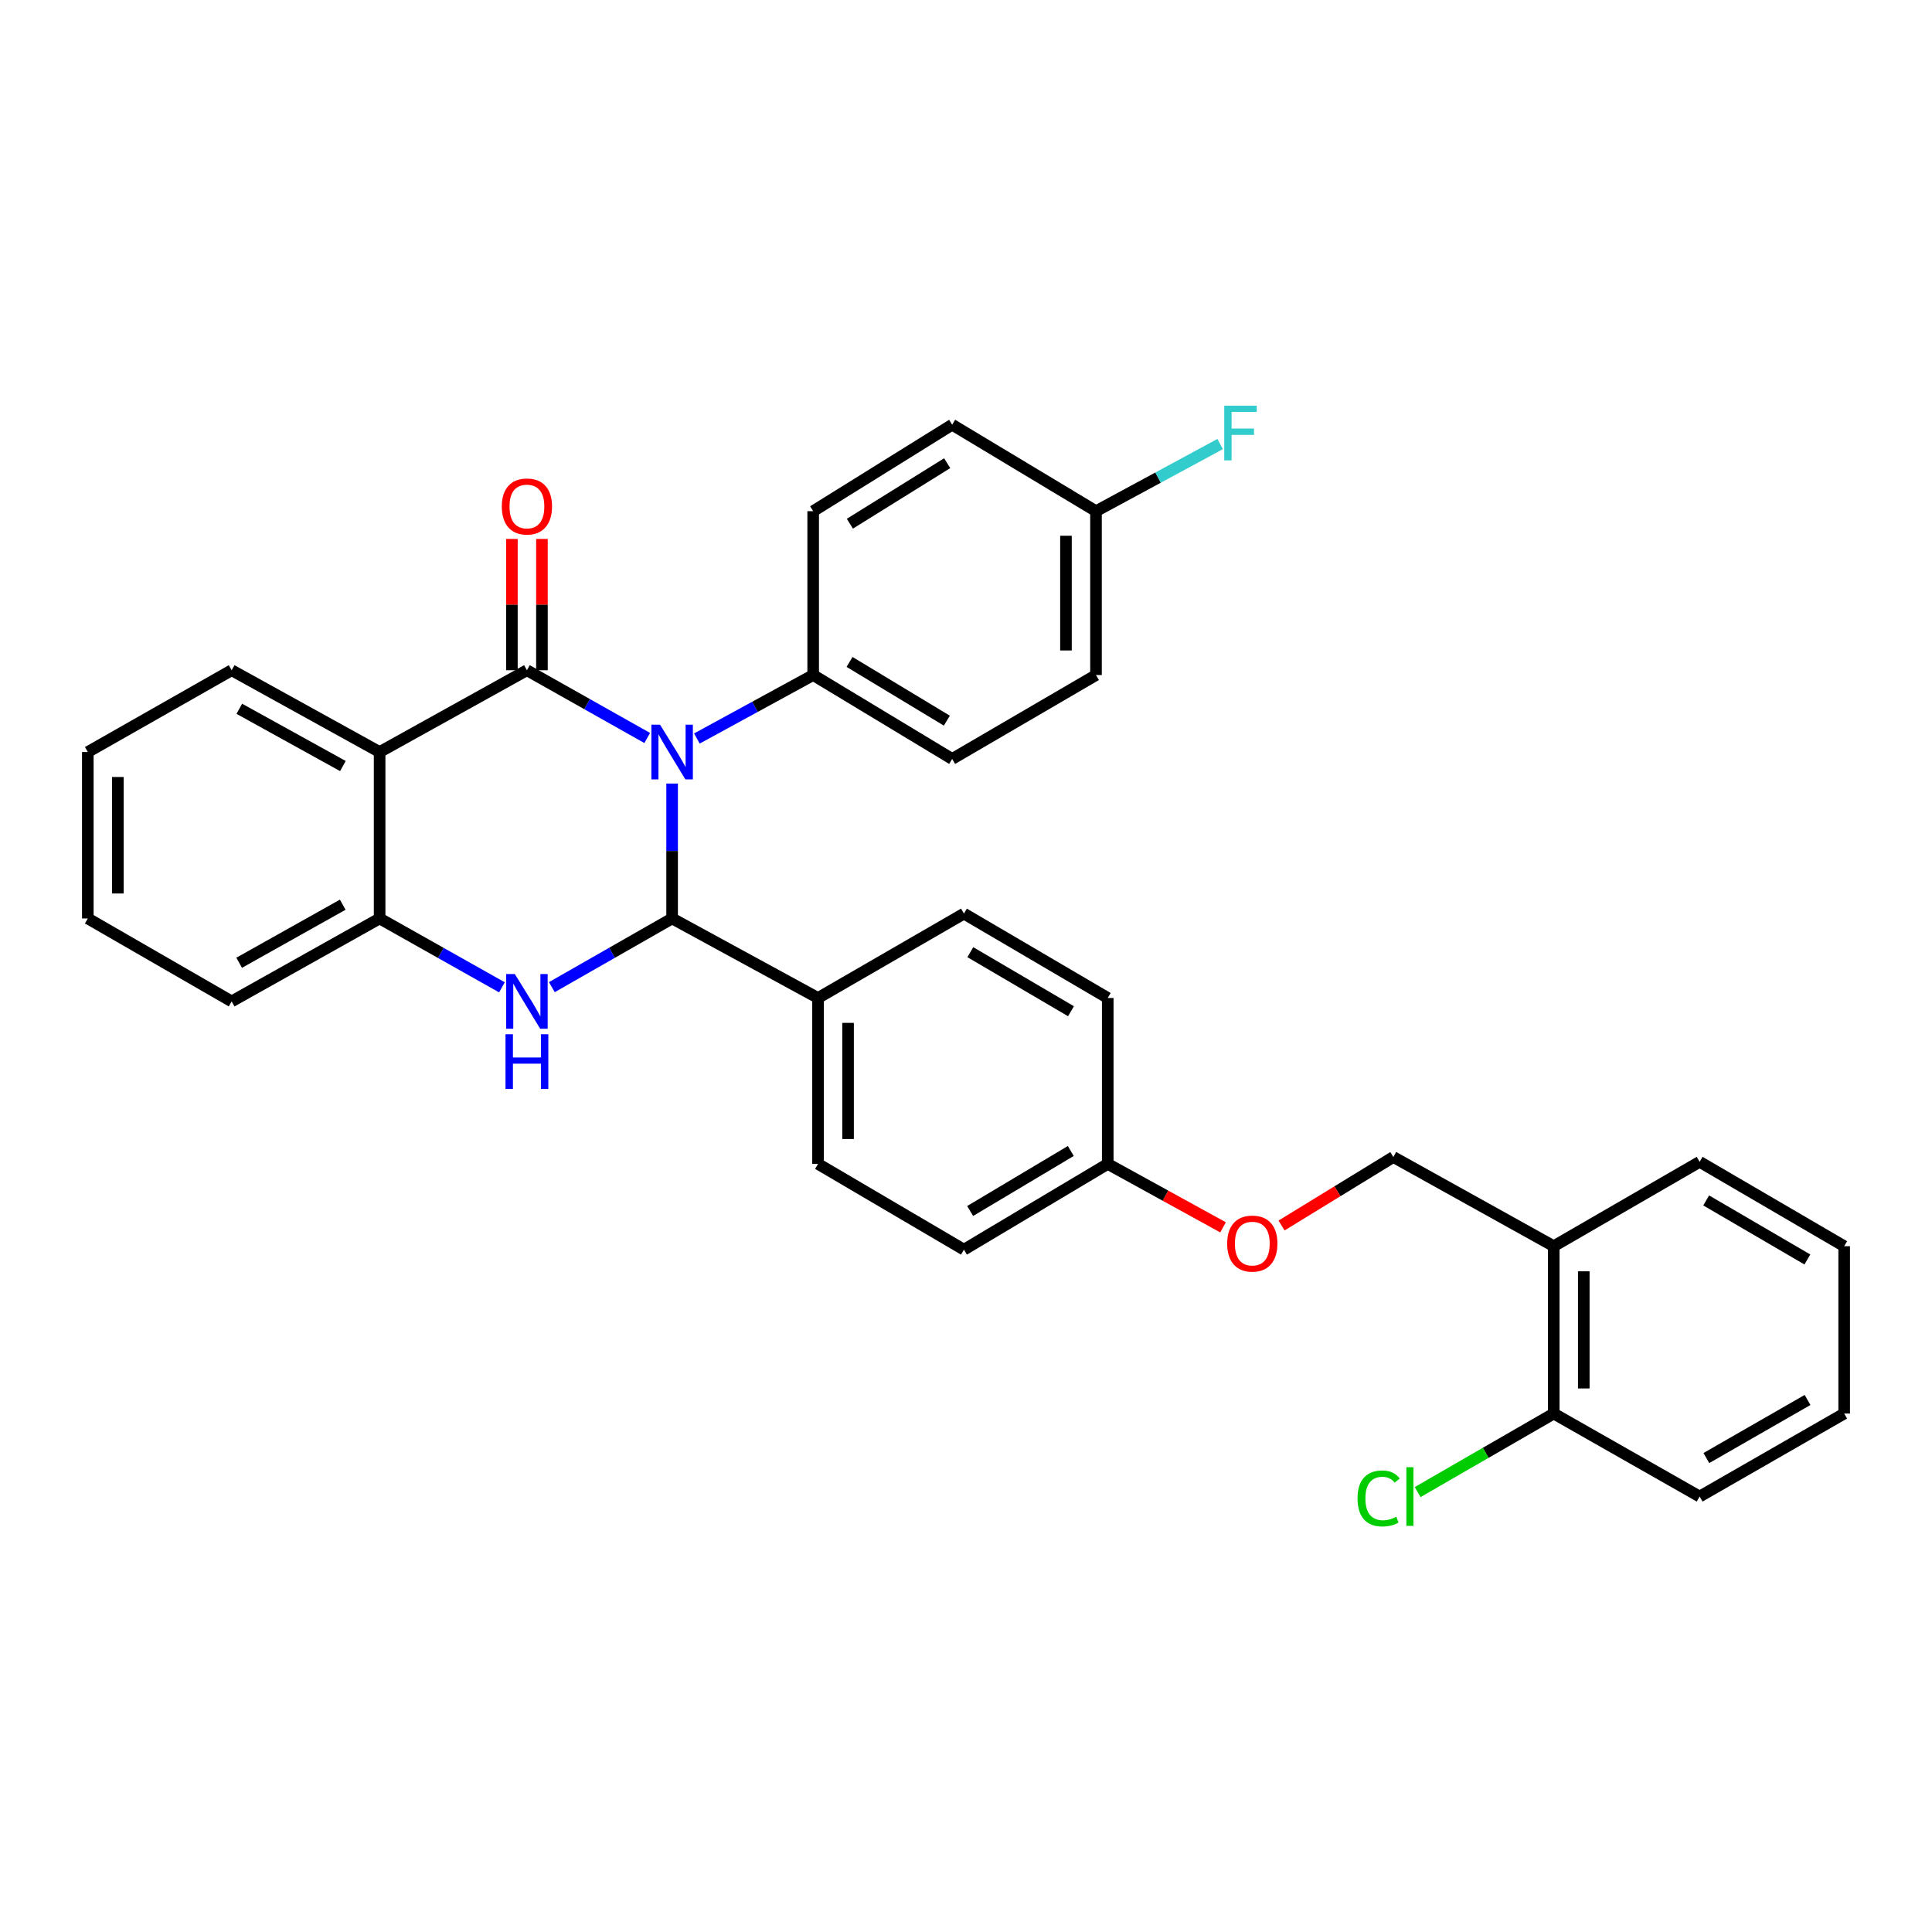 <?xml version='1.0' encoding='iso-8859-1'?>
<svg version='1.1' baseProfile='full'
              xmlns='http://www.w3.org/2000/svg'
                      xmlns:rdkit='http://www.rdkit.org/xml'
                      xmlns:xlink='http://www.w3.org/1999/xlink'
                  xml:space='preserve'
width='1000px' height='1000px' viewBox='0 0 1000 1000'>
<!-- END OF HEADER -->
<rect style='opacity:1.0;fill:#FFFFFF;stroke:none' width='1000' height='1000' x='0' y='0'> </rect>
<path class='bond-0' d='M 334.99,381.983 L 303.861,364.446' style='fill:none;fill-rule:evenodd;stroke:#0000FF;stroke-width:6px;stroke-linecap:butt;stroke-linejoin:miter;stroke-opacity:1' />
<path class='bond-0' d='M 303.861,364.446 L 272.732,346.909' style='fill:none;fill-rule:evenodd;stroke:#000000;stroke-width:6px;stroke-linecap:butt;stroke-linejoin:miter;stroke-opacity:1' />
<path class='bond-1' d='M 347.886,405.562 L 347.886,440.475' style='fill:none;fill-rule:evenodd;stroke:#0000FF;stroke-width:6px;stroke-linecap:butt;stroke-linejoin:miter;stroke-opacity:1' />
<path class='bond-1' d='M 347.886,440.475 L 347.886,475.388' style='fill:none;fill-rule:evenodd;stroke:#000000;stroke-width:6px;stroke-linecap:butt;stroke-linejoin:miter;stroke-opacity:1' />
<path class='bond-5' d='M 360.706,382.253 L 390.802,365.829' style='fill:none;fill-rule:evenodd;stroke:#0000FF;stroke-width:6px;stroke-linecap:butt;stroke-linejoin:miter;stroke-opacity:1' />
<path class='bond-5' d='M 390.802,365.829 L 420.899,349.405' style='fill:none;fill-rule:evenodd;stroke:#000000;stroke-width:6px;stroke-linecap:butt;stroke-linejoin:miter;stroke-opacity:1' />
<path class='bond-3' d='M 272.732,346.909 L 196.489,389.249' style='fill:none;fill-rule:evenodd;stroke:#000000;stroke-width:6px;stroke-linecap:butt;stroke-linejoin:miter;stroke-opacity:1' />
<path class='bond-7' d='M 280.504,346.909 L 280.504,312.932' style='fill:none;fill-rule:evenodd;stroke:#000000;stroke-width:6px;stroke-linecap:butt;stroke-linejoin:miter;stroke-opacity:1' />
<path class='bond-7' d='M 280.504,312.932 L 280.504,278.955' style='fill:none;fill-rule:evenodd;stroke:#FF0000;stroke-width:6px;stroke-linecap:butt;stroke-linejoin:miter;stroke-opacity:1' />
<path class='bond-7' d='M 264.96,346.909 L 264.96,312.932' style='fill:none;fill-rule:evenodd;stroke:#000000;stroke-width:6px;stroke-linecap:butt;stroke-linejoin:miter;stroke-opacity:1' />
<path class='bond-7' d='M 264.96,312.932 L 264.96,278.955' style='fill:none;fill-rule:evenodd;stroke:#FF0000;stroke-width:6px;stroke-linecap:butt;stroke-linejoin:miter;stroke-opacity:1' />
<path class='bond-2' d='M 347.886,475.388 L 316.761,493.17' style='fill:none;fill-rule:evenodd;stroke:#000000;stroke-width:6px;stroke-linecap:butt;stroke-linejoin:miter;stroke-opacity:1' />
<path class='bond-2' d='M 316.761,493.17 L 285.635,510.951' style='fill:none;fill-rule:evenodd;stroke:#0000FF;stroke-width:6px;stroke-linecap:butt;stroke-linejoin:miter;stroke-opacity:1' />
<path class='bond-6' d='M 347.886,475.388 L 423.412,516.553' style='fill:none;fill-rule:evenodd;stroke:#000000;stroke-width:6px;stroke-linecap:butt;stroke-linejoin:miter;stroke-opacity:1' />
<path class='bond-4' d='M 259.804,511.043 L 228.147,493.215' style='fill:none;fill-rule:evenodd;stroke:#0000FF;stroke-width:6px;stroke-linecap:butt;stroke-linejoin:miter;stroke-opacity:1' />
<path class='bond-4' d='M 228.147,493.215 L 196.489,475.388' style='fill:none;fill-rule:evenodd;stroke:#000000;stroke-width:6px;stroke-linecap:butt;stroke-linejoin:miter;stroke-opacity:1' />
<path class='bond-19' d='M 196.489,389.249 L 119.901,346.909' style='fill:none;fill-rule:evenodd;stroke:#000000;stroke-width:6px;stroke-linecap:butt;stroke-linejoin:miter;stroke-opacity:1' />
<path class='bond-19' d='M 177.48,396.501 L 123.869,366.864' style='fill:none;fill-rule:evenodd;stroke:#000000;stroke-width:6px;stroke-linecap:butt;stroke-linejoin:miter;stroke-opacity:1' />
<path class='bond-33' d='M 196.489,389.249 L 196.489,475.388' style='fill:none;fill-rule:evenodd;stroke:#000000;stroke-width:6px;stroke-linecap:butt;stroke-linejoin:miter;stroke-opacity:1' />
<path class='bond-25' d='M 196.489,475.388 L 119.901,518.323' style='fill:none;fill-rule:evenodd;stroke:#000000;stroke-width:6px;stroke-linecap:butt;stroke-linejoin:miter;stroke-opacity:1' />
<path class='bond-25' d='M 177.4,468.269 L 123.788,498.324' style='fill:none;fill-rule:evenodd;stroke:#000000;stroke-width:6px;stroke-linecap:butt;stroke-linejoin:miter;stroke-opacity:1' />
<path class='bond-11' d='M 420.899,349.405 L 492.841,392.833' style='fill:none;fill-rule:evenodd;stroke:#000000;stroke-width:6px;stroke-linecap:butt;stroke-linejoin:miter;stroke-opacity:1' />
<path class='bond-11' d='M 439.723,342.612 L 490.083,373.011' style='fill:none;fill-rule:evenodd;stroke:#000000;stroke-width:6px;stroke-linecap:butt;stroke-linejoin:miter;stroke-opacity:1' />
<path class='bond-12' d='M 420.899,349.405 L 420.899,264.579' style='fill:none;fill-rule:evenodd;stroke:#000000;stroke-width:6px;stroke-linecap:butt;stroke-linejoin:miter;stroke-opacity:1' />
<path class='bond-13' d='M 423.412,516.553 L 423.412,602.441' style='fill:none;fill-rule:evenodd;stroke:#000000;stroke-width:6px;stroke-linecap:butt;stroke-linejoin:miter;stroke-opacity:1' />
<path class='bond-13' d='M 438.956,529.436 L 438.956,589.558' style='fill:none;fill-rule:evenodd;stroke:#000000;stroke-width:6px;stroke-linecap:butt;stroke-linejoin:miter;stroke-opacity:1' />
<path class='bond-14' d='M 423.412,516.553 L 498.938,472.883' style='fill:none;fill-rule:evenodd;stroke:#000000;stroke-width:6px;stroke-linecap:butt;stroke-linejoin:miter;stroke-opacity:1' />
<path class='bond-8' d='M 804.219,645.032 L 721.189,598.866' style='fill:none;fill-rule:evenodd;stroke:#000000;stroke-width:6px;stroke-linecap:butt;stroke-linejoin:miter;stroke-opacity:1' />
<path class='bond-9' d='M 804.219,645.032 L 804.219,731.654' style='fill:none;fill-rule:evenodd;stroke:#000000;stroke-width:6px;stroke-linecap:butt;stroke-linejoin:miter;stroke-opacity:1' />
<path class='bond-9' d='M 819.763,658.025 L 819.763,718.661' style='fill:none;fill-rule:evenodd;stroke:#000000;stroke-width:6px;stroke-linecap:butt;stroke-linejoin:miter;stroke-opacity:1' />
<path class='bond-26' d='M 804.219,645.032 L 879.728,601.362' style='fill:none;fill-rule:evenodd;stroke:#000000;stroke-width:6px;stroke-linecap:butt;stroke-linejoin:miter;stroke-opacity:1' />
<path class='bond-18' d='M 804.219,731.654 L 768.99,751.98' style='fill:none;fill-rule:evenodd;stroke:#000000;stroke-width:6px;stroke-linecap:butt;stroke-linejoin:miter;stroke-opacity:1' />
<path class='bond-18' d='M 768.99,751.98 L 733.761,772.306' style='fill:none;fill-rule:evenodd;stroke:#00CC00;stroke-width:6px;stroke-linecap:butt;stroke-linejoin:miter;stroke-opacity:1' />
<path class='bond-27' d='M 804.219,731.654 L 879.728,774.607' style='fill:none;fill-rule:evenodd;stroke:#000000;stroke-width:6px;stroke-linecap:butt;stroke-linejoin:miter;stroke-opacity:1' />
<path class='bond-10' d='M 721.189,598.866 L 692.257,616.594' style='fill:none;fill-rule:evenodd;stroke:#000000;stroke-width:6px;stroke-linecap:butt;stroke-linejoin:miter;stroke-opacity:1' />
<path class='bond-10' d='M 692.257,616.594 L 663.325,634.321' style='fill:none;fill-rule:evenodd;stroke:#FF0000;stroke-width:6px;stroke-linecap:butt;stroke-linejoin:miter;stroke-opacity:1' />
<path class='bond-22' d='M 492.841,392.833 L 567.288,349.405' style='fill:none;fill-rule:evenodd;stroke:#000000;stroke-width:6px;stroke-linecap:butt;stroke-linejoin:miter;stroke-opacity:1' />
<path class='bond-23' d='M 420.899,264.579 L 492.841,219.829' style='fill:none;fill-rule:evenodd;stroke:#000000;stroke-width:6px;stroke-linecap:butt;stroke-linejoin:miter;stroke-opacity:1' />
<path class='bond-23' d='M 439.9,271.065 L 490.26,239.741' style='fill:none;fill-rule:evenodd;stroke:#000000;stroke-width:6px;stroke-linecap:butt;stroke-linejoin:miter;stroke-opacity:1' />
<path class='bond-21' d='M 423.412,602.441 L 498.938,646.819' style='fill:none;fill-rule:evenodd;stroke:#000000;stroke-width:6px;stroke-linecap:butt;stroke-linejoin:miter;stroke-opacity:1' />
<path class='bond-20' d='M 498.938,472.883 L 573.367,516.553' style='fill:none;fill-rule:evenodd;stroke:#000000;stroke-width:6px;stroke-linecap:butt;stroke-linejoin:miter;stroke-opacity:1' />
<path class='bond-20' d='M 502.236,492.84 L 554.337,523.409' style='fill:none;fill-rule:evenodd;stroke:#000000;stroke-width:6px;stroke-linecap:butt;stroke-linejoin:miter;stroke-opacity:1' />
<path class='bond-15' d='M 633.05,635.273 L 603.208,618.857' style='fill:none;fill-rule:evenodd;stroke:#FF0000;stroke-width:6px;stroke-linecap:butt;stroke-linejoin:miter;stroke-opacity:1' />
<path class='bond-15' d='M 603.208,618.857 L 573.367,602.441' style='fill:none;fill-rule:evenodd;stroke:#000000;stroke-width:6px;stroke-linecap:butt;stroke-linejoin:miter;stroke-opacity:1' />
<path class='bond-16' d='M 573.367,602.441 L 573.367,516.553' style='fill:none;fill-rule:evenodd;stroke:#000000;stroke-width:6px;stroke-linecap:butt;stroke-linejoin:miter;stroke-opacity:1' />
<path class='bond-34' d='M 573.367,602.441 L 498.938,646.819' style='fill:none;fill-rule:evenodd;stroke:#000000;stroke-width:6px;stroke-linecap:butt;stroke-linejoin:miter;stroke-opacity:1' />
<path class='bond-34' d='M 554.242,595.747 L 502.142,626.812' style='fill:none;fill-rule:evenodd;stroke:#000000;stroke-width:6px;stroke-linecap:butt;stroke-linejoin:miter;stroke-opacity:1' />
<path class='bond-17' d='M 567.288,264.579 L 492.841,219.829' style='fill:none;fill-rule:evenodd;stroke:#000000;stroke-width:6px;stroke-linecap:butt;stroke-linejoin:miter;stroke-opacity:1' />
<path class='bond-24' d='M 567.288,264.579 L 599.415,247.209' style='fill:none;fill-rule:evenodd;stroke:#000000;stroke-width:6px;stroke-linecap:butt;stroke-linejoin:miter;stroke-opacity:1' />
<path class='bond-24' d='M 599.415,247.209 L 631.542,229.84' style='fill:none;fill-rule:evenodd;stroke:#33CCCC;stroke-width:6px;stroke-linecap:butt;stroke-linejoin:miter;stroke-opacity:1' />
<path class='bond-32' d='M 567.288,264.579 L 567.288,349.405' style='fill:none;fill-rule:evenodd;stroke:#000000;stroke-width:6px;stroke-linecap:butt;stroke-linejoin:miter;stroke-opacity:1' />
<path class='bond-32' d='M 551.744,277.302 L 551.744,336.681' style='fill:none;fill-rule:evenodd;stroke:#000000;stroke-width:6px;stroke-linecap:butt;stroke-linejoin:miter;stroke-opacity:1' />
<path class='bond-28' d='M 119.901,346.909 L 45.455,389.249' style='fill:none;fill-rule:evenodd;stroke:#000000;stroke-width:6px;stroke-linecap:butt;stroke-linejoin:miter;stroke-opacity:1' />
<path class='bond-29' d='M 119.901,518.323 L 45.455,475.388' style='fill:none;fill-rule:evenodd;stroke:#000000;stroke-width:6px;stroke-linecap:butt;stroke-linejoin:miter;stroke-opacity:1' />
<path class='bond-30' d='M 879.728,601.362 L 954.545,645.032' style='fill:none;fill-rule:evenodd;stroke:#000000;stroke-width:6px;stroke-linecap:butt;stroke-linejoin:miter;stroke-opacity:1' />
<path class='bond-30' d='M 883.115,621.337 L 935.487,651.906' style='fill:none;fill-rule:evenodd;stroke:#000000;stroke-width:6px;stroke-linecap:butt;stroke-linejoin:miter;stroke-opacity:1' />
<path class='bond-36' d='M 879.728,774.607 L 954.545,731.654' style='fill:none;fill-rule:evenodd;stroke:#000000;stroke-width:6px;stroke-linecap:butt;stroke-linejoin:miter;stroke-opacity:1' />
<path class='bond-36' d='M 883.211,754.684 L 935.584,724.617' style='fill:none;fill-rule:evenodd;stroke:#000000;stroke-width:6px;stroke-linecap:butt;stroke-linejoin:miter;stroke-opacity:1' />
<path class='bond-35' d='M 45.455,389.249 L 45.455,475.388' style='fill:none;fill-rule:evenodd;stroke:#000000;stroke-width:6px;stroke-linecap:butt;stroke-linejoin:miter;stroke-opacity:1' />
<path class='bond-35' d='M 60.998,402.17 L 60.998,462.467' style='fill:none;fill-rule:evenodd;stroke:#000000;stroke-width:6px;stroke-linecap:butt;stroke-linejoin:miter;stroke-opacity:1' />
<path class='bond-31' d='M 954.545,645.032 L 954.545,731.654' style='fill:none;fill-rule:evenodd;stroke:#000000;stroke-width:6px;stroke-linecap:butt;stroke-linejoin:miter;stroke-opacity:1' />
<path  class='atom-0' d='M 341.626 375.089
L 350.906 390.089
Q 351.826 391.569, 353.306 394.249
Q 354.786 396.929, 354.866 397.089
L 354.866 375.089
L 358.626 375.089
L 358.626 403.409
L 354.746 403.409
L 344.786 387.009
Q 343.626 385.089, 342.386 382.889
Q 341.186 380.689, 340.826 380.009
L 340.826 403.409
L 337.146 403.409
L 337.146 375.089
L 341.626 375.089
' fill='#0000FF'/>
<path  class='atom-3' d='M 266.472 504.163
L 275.752 519.163
Q 276.672 520.643, 278.152 523.323
Q 279.632 526.003, 279.712 526.163
L 279.712 504.163
L 283.472 504.163
L 283.472 532.483
L 279.592 532.483
L 269.632 516.083
Q 268.472 514.163, 267.232 511.963
Q 266.032 509.763, 265.672 509.083
L 265.672 532.483
L 261.992 532.483
L 261.992 504.163
L 266.472 504.163
' fill='#0000FF'/>
<path  class='atom-3' d='M 261.652 535.315
L 265.492 535.315
L 265.492 547.355
L 279.972 547.355
L 279.972 535.315
L 283.812 535.315
L 283.812 563.635
L 279.972 563.635
L 279.972 550.555
L 265.492 550.555
L 265.492 563.635
L 261.652 563.635
L 261.652 535.315
' fill='#0000FF'/>
<path  class='atom-8' d='M 259.732 262.154
Q 259.732 255.354, 263.092 251.554
Q 266.452 247.754, 272.732 247.754
Q 279.012 247.754, 282.372 251.554
Q 285.732 255.354, 285.732 262.154
Q 285.732 269.034, 282.332 272.954
Q 278.932 276.834, 272.732 276.834
Q 266.492 276.834, 263.092 272.954
Q 259.732 269.074, 259.732 262.154
M 272.732 273.634
Q 277.052 273.634, 279.372 270.754
Q 281.732 267.834, 281.732 262.154
Q 281.732 256.594, 279.372 253.794
Q 277.052 250.954, 272.732 250.954
Q 268.412 250.954, 266.052 253.754
Q 263.732 256.554, 263.732 262.154
Q 263.732 267.874, 266.052 270.754
Q 268.412 273.634, 272.732 273.634
' fill='#FF0000'/>
<path  class='atom-16' d='M 635.185 643.678
Q 635.185 636.878, 638.545 633.078
Q 641.905 629.278, 648.185 629.278
Q 654.465 629.278, 657.825 633.078
Q 661.185 636.878, 661.185 643.678
Q 661.185 650.558, 657.785 654.478
Q 654.385 658.358, 648.185 658.358
Q 641.945 658.358, 638.545 654.478
Q 635.185 650.598, 635.185 643.678
M 648.185 655.158
Q 652.505 655.158, 654.825 652.278
Q 657.185 649.358, 657.185 643.678
Q 657.185 638.118, 654.825 635.318
Q 652.505 632.478, 648.185 632.478
Q 643.865 632.478, 641.505 635.278
Q 639.185 638.078, 639.185 643.678
Q 639.185 649.398, 641.505 652.278
Q 643.865 655.158, 648.185 655.158
' fill='#FF0000'/>
<path  class='atom-19' d='M 702.653 775.587
Q 702.653 768.547, 705.933 764.867
Q 709.253 761.147, 715.533 761.147
Q 721.373 761.147, 724.493 765.267
L 721.853 767.427
Q 719.573 764.427, 715.533 764.427
Q 711.253 764.427, 708.973 767.307
Q 706.733 770.147, 706.733 775.587
Q 706.733 781.187, 709.053 784.067
Q 711.413 786.947, 715.973 786.947
Q 719.093 786.947, 722.733 785.067
L 723.853 788.067
Q 722.373 789.027, 720.133 789.587
Q 717.893 790.147, 715.413 790.147
Q 709.253 790.147, 705.933 786.387
Q 702.653 782.627, 702.653 775.587
' fill='#00CC00'/>
<path  class='atom-19' d='M 727.933 759.427
L 731.613 759.427
L 731.613 789.787
L 727.933 789.787
L 727.933 759.427
' fill='#00CC00'/>
<path  class='atom-25' d='M 633.668 209.979
L 650.508 209.979
L 650.508 213.219
L 637.468 213.219
L 637.468 221.819
L 649.068 221.819
L 649.068 225.099
L 637.468 225.099
L 637.468 238.299
L 633.668 238.299
L 633.668 209.979
' fill='#33CCCC'/>
</svg>
